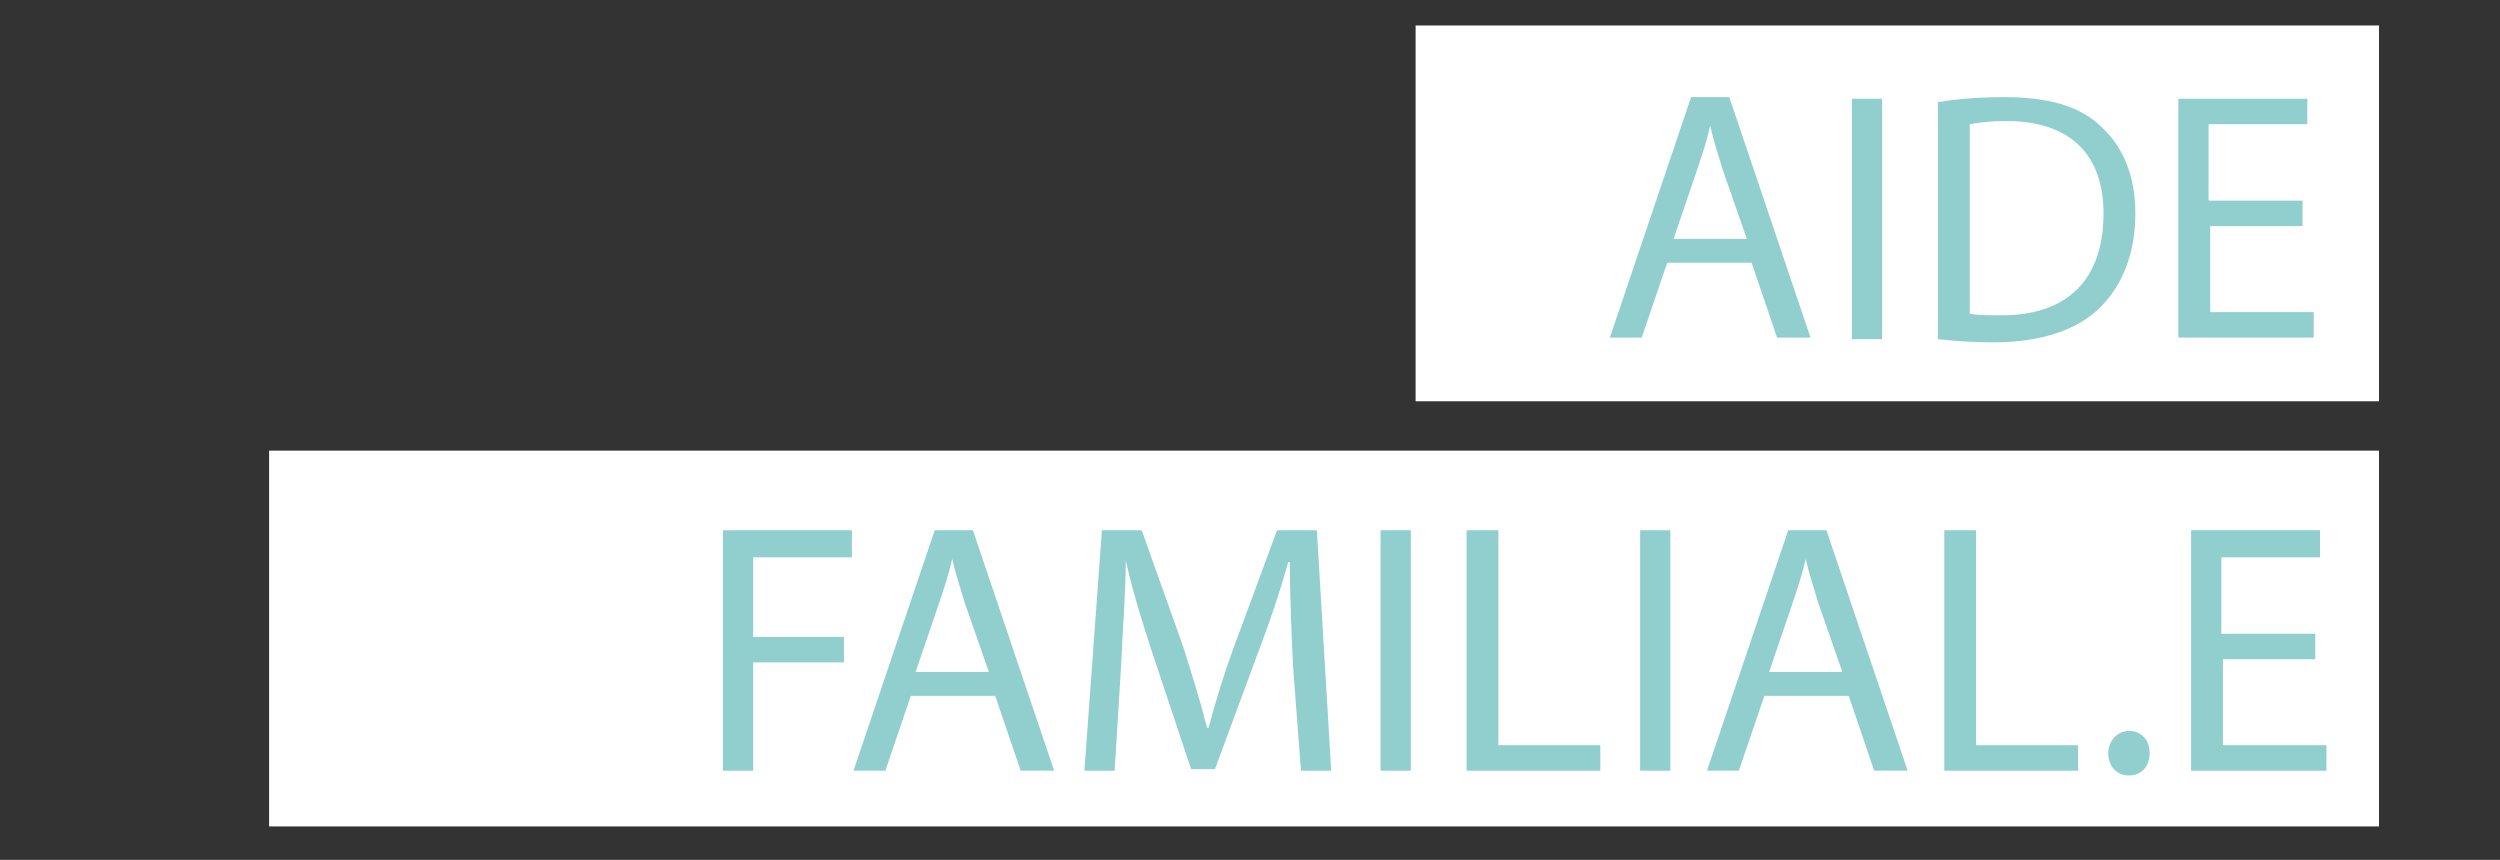 <svg xmlns="http://www.w3.org/2000/svg" xmlns:xlink="http://www.w3.org/1999/xlink" id="Calque_1" x="0px" y="0px" viewBox="0 0 157 54" style="enable-background:new 0 0 157 54;" xml:space="preserve"><rect x="0" y="0" width="157" height="54" fill="#333333" stroke="none"/><g>	<rect x="88.9" y="1.6" style="fill:#FFFFFF;" width="60.5" height="23.6"></rect>	<rect x="16.9" y="28.3" style="fill:#FFFFFF;" width="132.5" height="23.6"></rect>	<g>		<path style="fill:#91CFCE;" d="M104.7,16.5l-1.6,4.7h-2l5.1-15.1h2.4l5.1,15.1h-2.1l-1.6-4.7H104.7z M109.7,15l-1.5-4.3   c-0.3-1-0.6-1.9-0.8-2.8h0c-0.2,0.9-0.5,1.8-0.8,2.7l-1.5,4.4H109.7z"></path>		<path style="fill:#91CFCE;" d="M118.2,6.2v15.1h-1.9V6.2H118.2z"></path>		<path style="fill:#91CFCE;" d="M121.8,6.4c1.2-0.2,2.6-0.3,4.1-0.3c2.8,0,4.8,0.6,6.1,1.9c1.3,1.2,2.1,3,2.1,5.4   c0,2.5-0.8,4.5-2.2,5.9c-1.4,1.4-3.7,2.2-6.7,2.2c-1.4,0-2.6-0.1-3.5-0.2V6.4z M123.7,19.7c0.5,0.1,1.2,0.1,2,0.1   c4.2,0,6.4-2.3,6.4-6.4c0-3.6-2-5.8-6.1-5.8c-1,0-1.8,0.1-2.3,0.2V19.7z"></path>		<path style="fill:#91CFCE;" d="M144.7,14.2h-5.9v5.4h6.5v1.6h-8.5V6.2h8.1v1.6h-6.2v4.8h5.9V14.2z"></path>	</g>	<g>		<path style="fill:#91CFCE;" d="M45.4,33.3h8.1V35h-6.2v5h5.7v1.6h-5.7v6.8h-1.9V33.3z"></path>		<path style="fill:#91CFCE;" d="M57.2,43.7l-1.6,4.7h-2l5.1-15.1h2.4l5.1,15.1h-2.1l-1.6-4.7H57.2z M62.1,42.2l-1.5-4.3   c-0.3-1-0.6-1.9-0.8-2.8h0c-0.2,0.9-0.5,1.8-0.8,2.7l-1.5,4.4H62.1z"></path>		<path style="fill:#91CFCE;" d="M81.2,41.8c-0.1-2.1-0.2-4.6-0.2-6.5h-0.1c-0.5,1.8-1.1,3.6-1.9,5.7l-2.7,7.3h-1.5l-2.4-7.2   c-0.7-2.1-1.3-4.1-1.7-5.9h0c0,1.9-0.2,4.4-0.3,6.7l-0.4,6.5h-1.9l1.1-15.1h2.5l2.6,7.3c0.6,1.9,1.1,3.5,1.5,5.1h0.1   c0.4-1.5,0.9-3.2,1.6-5.1l2.7-7.3h2.5l0.9,15.1h-1.9L81.2,41.8z"></path>		<path style="fill:#91CFCE;" d="M88.6,33.3v15.1h-1.9V33.3H88.6z"></path>		<path style="fill:#91CFCE;" d="M92.2,33.3h1.9v13.5h6.4v1.6h-8.4V33.3z"></path>		<path style="fill:#91CFCE;" d="M104.9,33.3v15.1H103V33.3H104.9z"></path>		<path style="fill:#91CFCE;" d="M110.8,43.7l-1.6,4.7h-2l5.1-15.1h2.4l5.1,15.1h-2.1l-1.6-4.7H110.8z M115.7,42.2l-1.5-4.3   c-0.3-1-0.6-1.9-0.8-2.8h0c-0.2,0.9-0.5,1.8-0.8,2.7l-1.5,4.4H115.7z"></path>		<path style="fill:#91CFCE;" d="M122.2,33.3h1.9v13.5h6.4v1.6h-8.4V33.3z"></path>		<path style="fill:#91CFCE;" d="M132.4,47.3c0-0.8,0.6-1.4,1.3-1.4c0.8,0,1.3,0.6,1.3,1.4c0,0.8-0.5,1.4-1.3,1.4   C132.9,48.7,132.4,48.1,132.4,47.3z"></path>		<path style="fill:#91CFCE;" d="M145.5,41.4h-5.9v5.4h6.5v1.6h-8.5V33.3h8.1V35h-6.2v4.8h5.9V41.4z"></path>	</g></g></svg>